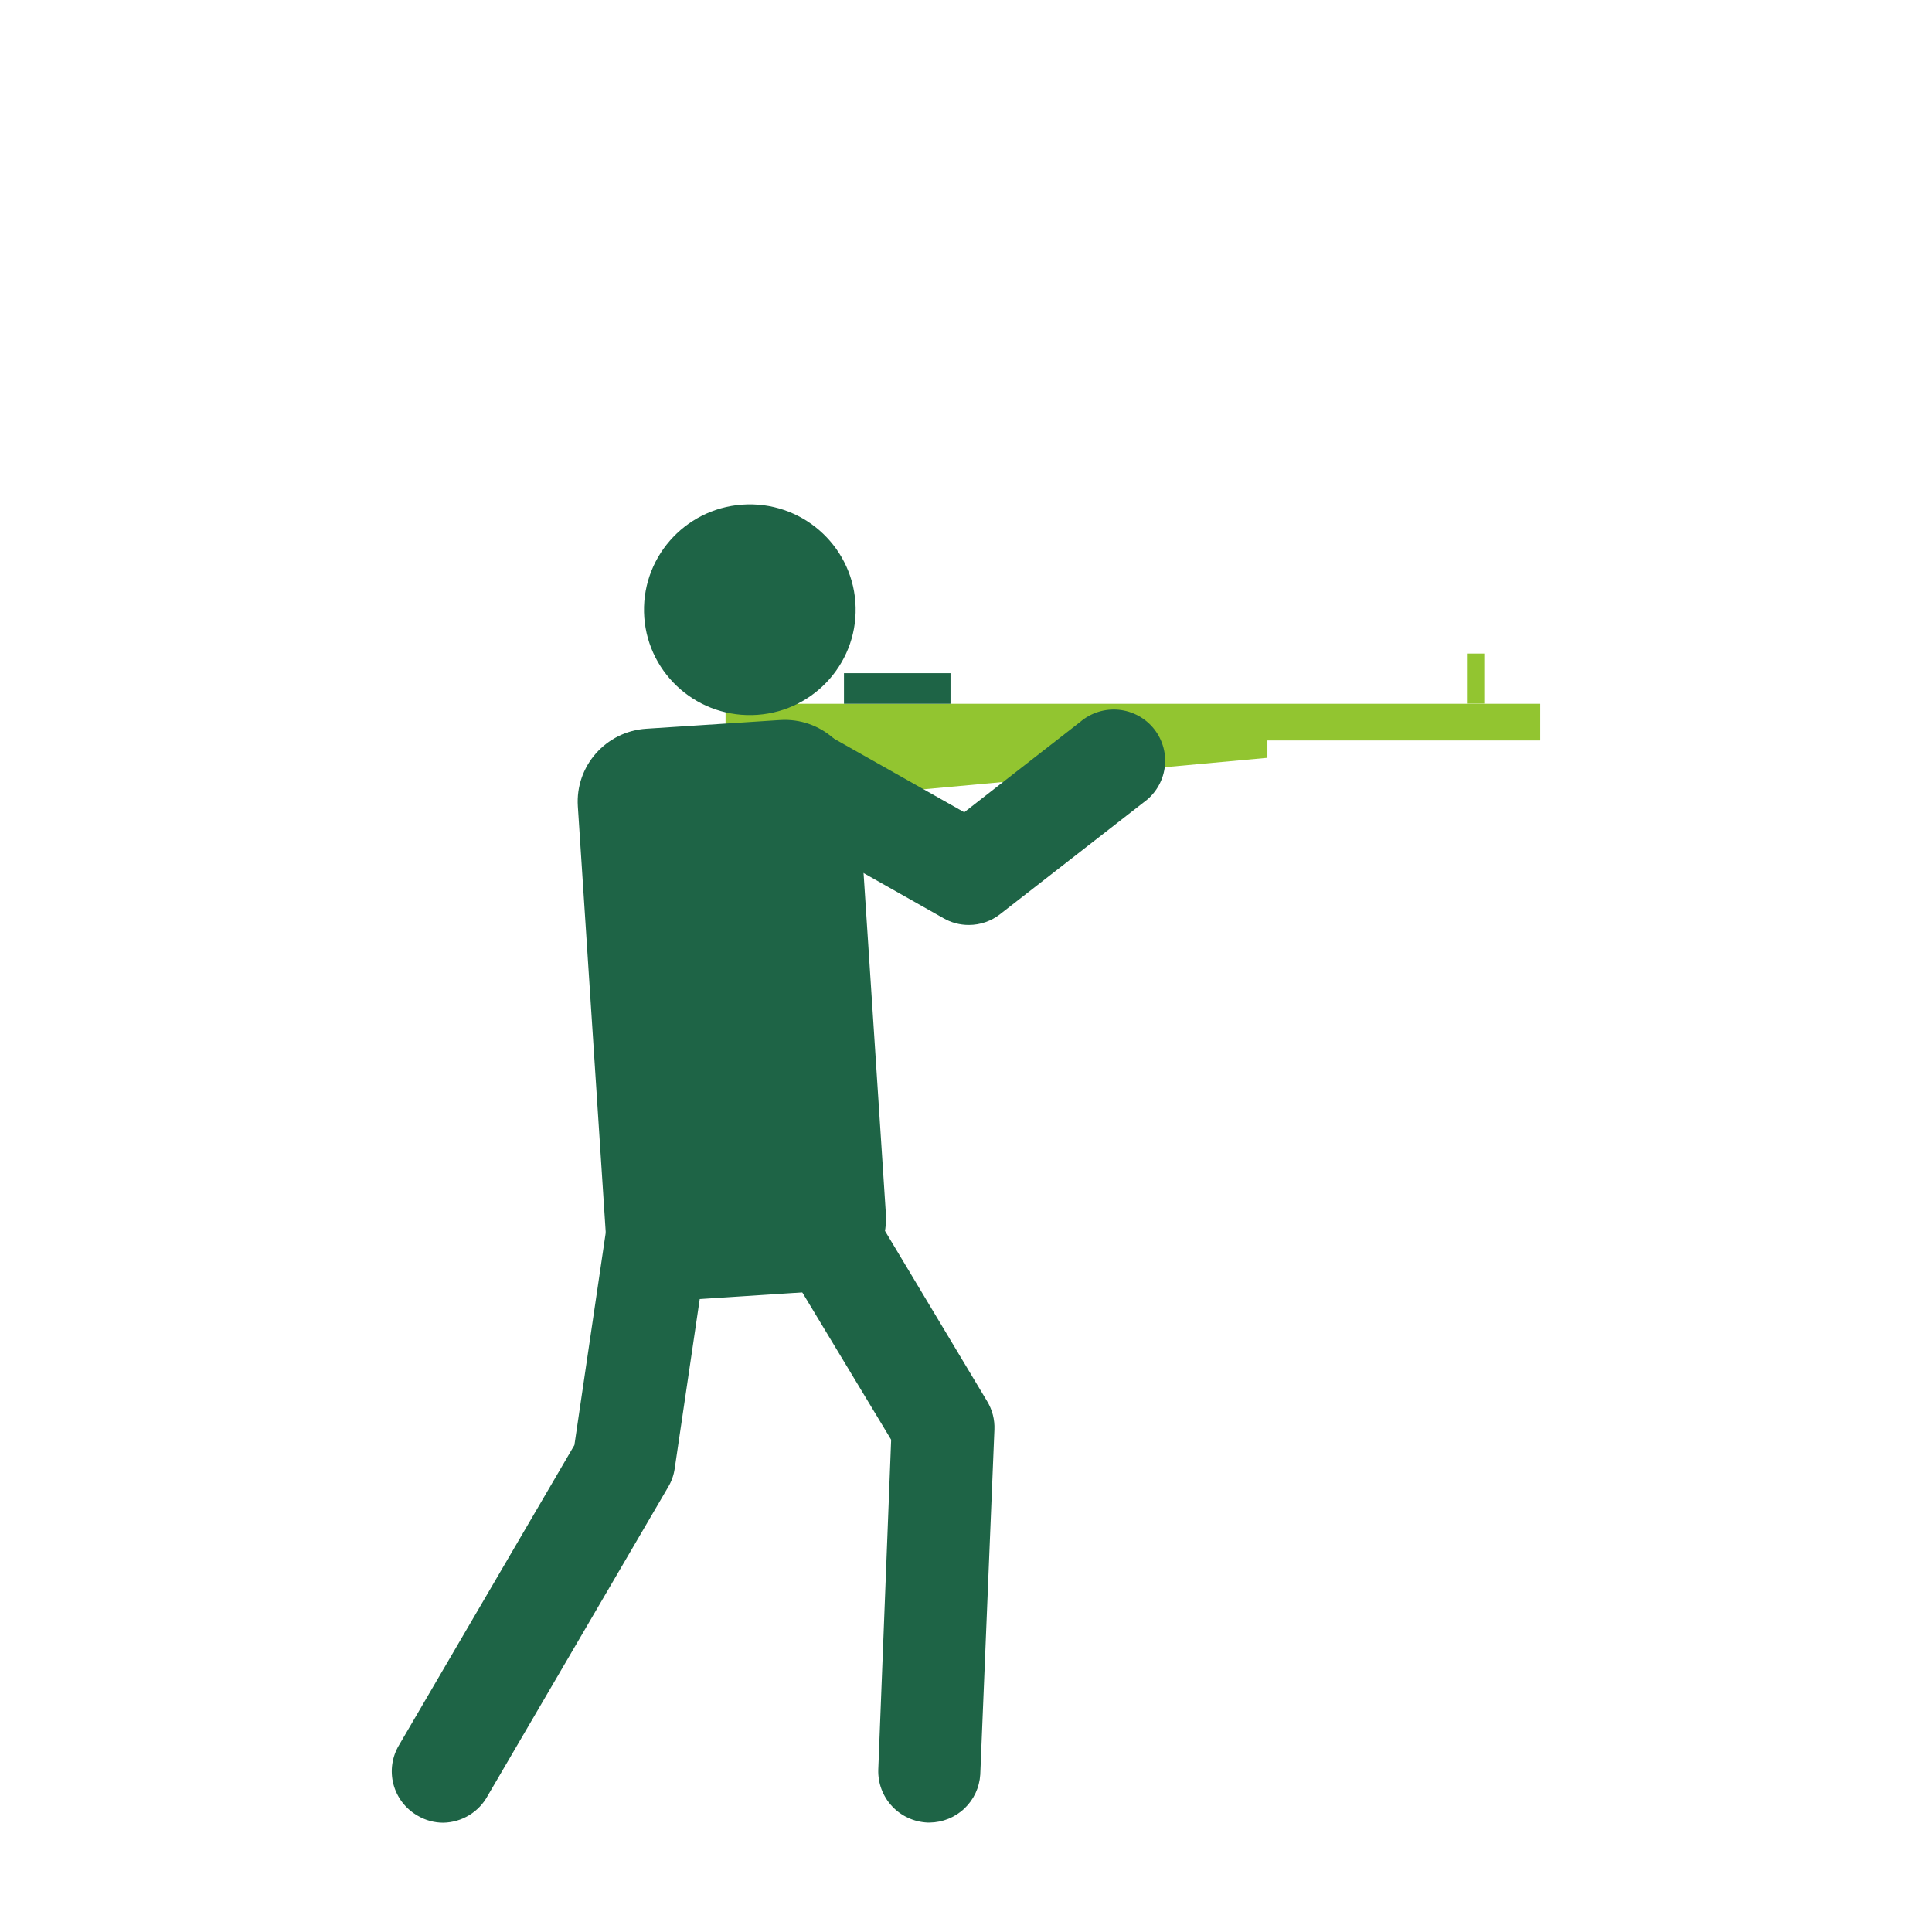 <?xml version="1.0" encoding="UTF-8"?> <svg xmlns="http://www.w3.org/2000/svg" width="100" height="100" viewBox="0 0 100 100" fill="none"><path d="M79.722 36.428H37.555V38.326H79.722V36.428Z" fill="#92C530"></path><path d="M37.606 41.787L65.601 39.224V38.056H37.606V41.787Z" fill="#92C530"></path><path d="M49.198 34.843H43.684V36.428H49.198V34.843Z" fill="#1E6446"></path><path d="M76.826 33.828H75.931V36.42H76.826V33.828Z" fill="#92C530"></path><path d="M40.373 37.269L33.452 37.719C31.358 37.854 29.772 39.654 29.909 41.739L31.351 63.764C31.487 65.849 33.295 67.428 35.388 67.293L42.309 66.843C44.403 66.707 45.989 64.907 45.852 62.823L44.41 40.797C44.274 38.713 42.466 37.133 40.373 37.269Z" fill="#1E6446"></path><path d="M48.12 94.336H48.018C47.314 94.307 46.649 94.003 46.17 93.488C45.691 92.974 45.435 92.292 45.459 91.59L46.126 74.52L40.4 65.028C40.065 64.426 39.978 63.718 40.158 63.054C40.338 62.389 40.77 61.821 41.364 61.468C41.957 61.116 42.664 61.006 43.337 61.164C44.009 61.321 44.594 61.733 44.968 62.312L51.097 72.534C51.362 72.974 51.492 73.481 51.471 73.994L50.738 91.853C50.697 92.52 50.405 93.146 49.919 93.607C49.434 94.067 48.791 94.328 48.12 94.336Z" fill="#1E6446"></path><path d="M22.949 94.343C22.479 94.344 22.018 94.218 21.614 93.978C21.308 93.803 21.04 93.57 20.825 93.291C20.611 93.012 20.454 92.693 20.364 92.353C20.275 92.013 20.255 91.659 20.304 91.311C20.354 90.963 20.473 90.629 20.654 90.327L29.731 74.797L31.454 63.115C31.485 62.756 31.588 62.407 31.759 62.089C31.929 61.771 32.163 61.491 32.445 61.267C32.728 61.042 33.053 60.877 33.402 60.781C33.751 60.686 34.115 60.662 34.474 60.712C34.832 60.762 35.176 60.884 35.486 61.07C35.795 61.257 36.063 61.504 36.273 61.797C36.483 62.091 36.631 62.423 36.708 62.775C36.784 63.127 36.788 63.491 36.719 63.845L34.922 76.016C34.873 76.352 34.759 76.674 34.585 76.966L25.251 92.934C25.028 93.352 24.697 93.702 24.292 93.95C23.888 94.198 23.424 94.333 22.949 94.343Z" fill="#1E6446"></path><path d="M50.144 47.876C49.683 47.877 49.23 47.756 48.832 47.526L39.454 42.225C38.868 41.864 38.446 41.292 38.275 40.628C38.104 39.963 38.199 39.259 38.538 38.663C38.878 38.066 39.437 37.624 40.097 37.43C40.757 37.235 41.467 37.302 42.079 37.618L49.909 42.042L55.907 37.37C56.18 37.135 56.498 36.958 56.841 36.849C57.184 36.741 57.546 36.703 57.905 36.737C58.264 36.772 58.611 36.879 58.927 37.052C59.243 37.224 59.521 37.459 59.743 37.742C59.965 38.024 60.127 38.349 60.219 38.695C60.312 39.042 60.333 39.404 60.281 39.759C60.228 40.114 60.104 40.455 59.916 40.761C59.727 41.067 59.479 41.331 59.185 41.539L51.779 47.307C51.315 47.676 50.738 47.877 50.144 47.876Z" fill="#1E6446"></path><path d="M38.936 37.012C41.96 36.943 44.356 34.446 44.287 31.435C44.218 28.423 41.71 26.038 38.686 26.107C35.661 26.175 33.266 28.672 33.335 31.684C33.404 34.696 35.912 37.081 38.936 37.012Z" fill="#1E6446"></path></svg> 
